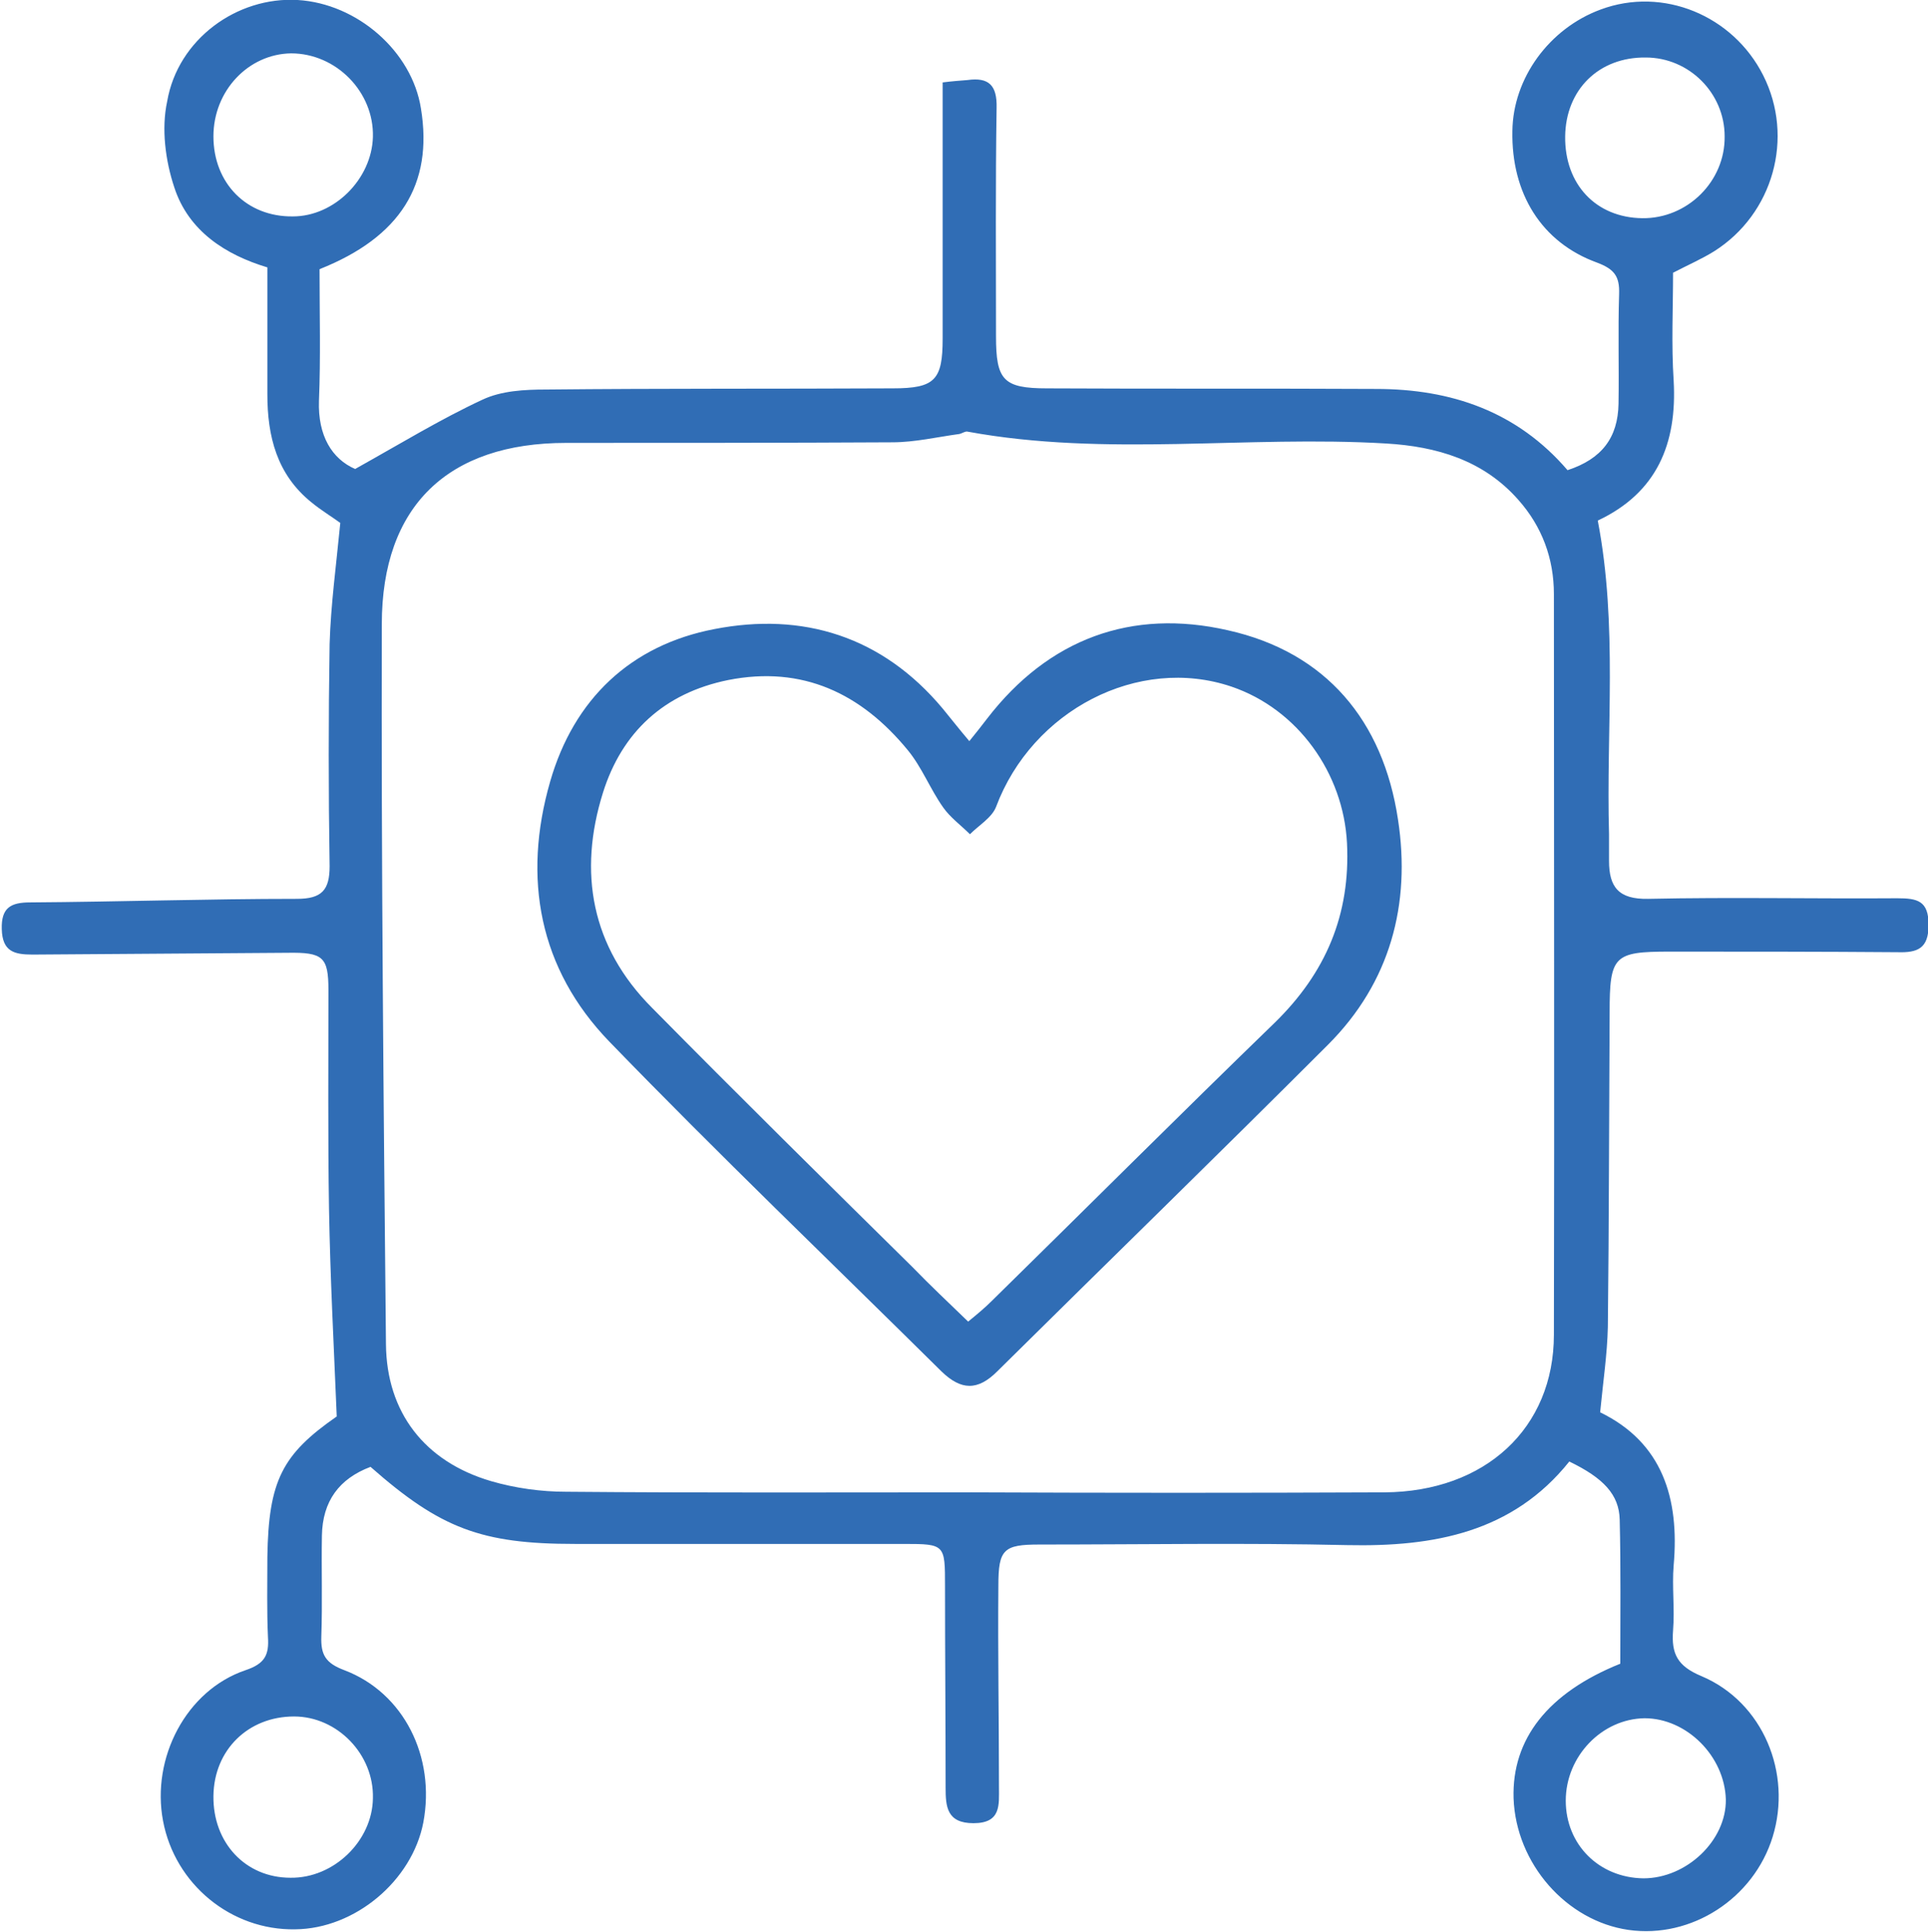 <svg xmlns="http://www.w3.org/2000/svg" xmlns:xlink="http://www.w3.org/1999/xlink" id="Layer_1" x="0px" y="0px" viewBox="0 0 325.2 325.9" style="enable-background:new 0 0 325.2 325.9;" xml:space="preserve"><style type="text/css">	.st0{fill:#306DB5;}</style><path class="st0" d="M53.9,45.4c0,7.6,0.2,14.9-0.1,22.2c-0.2,5.9,2.2,9.8,6.1,11.5c7.7-4.3,14.4-8.4,21.5-11.7 c3.2-1.5,7.1-1.7,10.7-1.7c19.5-0.2,39-0.1,58.5-0.2c7.1,0,8.4-1.4,8.4-8.4c0-14.3,0-28.6,0-43.2c1.6-0.2,2.9-0.3,4.2-0.4 c3.6-0.5,5,0.9,4.9,4.7c-0.2,12.8-0.1,25.7-0.1,38.5c0,7.4,1.2,8.8,8.6,8.8c18.5,0.1,37,0,55.5,0.1c12.7,0,23.8,3.8,32.3,13.7 c5.8-1.9,8.5-5.5,8.6-11.2c0.1-6.2-0.1-12.3,0.1-18.5c0.1-3-0.8-4.2-3.7-5.3c-9.4-3.4-14.5-11.7-14.3-22.2 c0.1-8.9,6.2-17.3,14.9-20.5c10.5-3.9,22.3,1,27.4,11.1c5.3,10.5,1.7,23.4-8.3,29.7c-2.1,1.3-4.4,2.3-6.9,3.6c0,6-0.3,12.1,0.1,18.2 c0.6,10.6-2.8,18.9-12.8,23.6c3.4,17.7,1.4,35.3,1.9,52.9c0,1.5,0,3,0,4.5c0,4.4,1.6,6.5,6.6,6.4c14-0.3,28,0,42-0.1 c3.4,0,5.3,0.4,5.3,4.5c0,4-1.9,4.7-5.2,4.6c-12.8-0.1-25.7-0.1-38.5-0.1c-9.4,0-10.1,0.7-10.1,10.3c-0.1,17.7-0.1,35.3-0.3,53 c-0.1,4.6-0.8,9.2-1.3,14.4c10.5,5.1,13.4,14.5,12.4,25.8c-0.3,3.6,0.2,7.3-0.1,11c-0.3,3.9,0.7,6,4.8,7.7 c10.4,4.4,15.3,16.4,12,27.1c-3.2,10.4-13.7,17.2-24.3,15.7c-10.5-1.5-19-11.2-19.4-22.2c-0.3-10,5.8-17.8,18-22.7 c0-8,0.1-16.2-0.1-24.3c-0.1-4.2-2.7-7-8.5-9.8c-9.6,12-22.9,14.4-37.4,14.1c-17.3-0.4-34.7-0.1-52-0.1c-6,0-6.9,0.8-6.9,6.9 c-0.1,11.3,0.1,22.7,0.1,34c0,3,0.4,6.1-4.3,6.1c-4.5,0-4.7-2.8-4.7-6c0-11.3-0.1-22.7-0.1-34c0-7,0-7.1-6.9-7.1 c-18.5,0-37,0-55.5,0c-15.8,0-22.7-2.6-34.5-13c-5.3,2-8.1,5.8-8.2,11.6c-0.1,5.7,0.1,11.3-0.1,17c-0.1,3.1,0.7,4.5,3.9,5.7 c10,3.8,15.4,14.6,13.3,25.7c-1.9,9.8-11.5,17.9-21.6,18c-10.8,0.2-20.3-7.6-22.3-18.3c-2-10.6,3.9-22,13.9-25.4 c3.3-1.1,4-2.6,3.8-5.6c-0.2-4.5-0.1-9-0.1-13.5c0.2-12.9,2.5-17.3,11.7-23.7c-0.5-12.1-1.1-23.5-1.3-34.9 c-0.2-12.3-0.1-24.7-0.1-37c0-5.6-0.9-6.4-6.9-6.3c-14.3,0.1-28.7,0.2-43,0.3c-3.1,0-5.1-0.5-5.2-4.3c-0.1-3.6,1.5-4.5,4.8-4.5 c15-0.1,30-0.6,45-0.6c4.2,0,5.5-1.5,5.5-5.5c-0.2-12.5-0.2-25,0-37.5c0.2-6.6,1.1-13.2,1.8-20.4c-1.2-0.9-3.2-2.1-4.9-3.5 c-5.8-4.7-7.4-11.1-7.4-18.2c0-7,0-14,0-21.4c-7-2.1-13.3-6.1-15.7-13.5c-1.5-4.5-2.2-9.9-1.2-14.5C30,6.6,40-0.6,50.2,0 c10.1,0.6,19.3,8.7,20.8,18.3C73.1,31.1,67.5,40,53.9,45.4z M164,251.7C164,251.7,164,251.7,164,251.7c23.2,0.1,46.3,0.1,69.5,0 c17-0.1,28.6-10.8,28.6-26.6c0.1-41.6,0-83.3,0-124.9c0-6-2-11.4-6-15.9c-5.9-6.7-13.8-9-22.3-9.5c-23.5-1.4-47.2,2.3-70.6-2 c-0.4-0.1-0.9,0.3-1.4,0.4c-3.7,0.5-7.5,1.4-11.3,1.4c-18.3,0.1-36.7,0.1-55,0.1c-19.9,0-31.1,10.6-31.1,30.6 c-0.1,40.5,0.3,80.9,0.7,121.4c0.1,11.5,6.5,19.8,17.7,23.1c4.1,1.2,8.5,1.8,12.7,1.8C118.4,251.8,141.2,251.7,164,251.7z M36,23 c0,7.9,5.6,13.6,13.4,13.5c7,0,13.3-6.3,13.5-13.4C63.1,15.5,56.7,9,49.1,9C41.9,9.1,36,15.3,36,23z M36,302.9 c-0.1,7.9,5.4,13.8,13,13.8c7.3,0.1,13.8-6.2,13.9-13.4c0.2-7.4-6-13.8-13.3-13.8C41.9,289.5,36.1,295.1,36,302.9z M277.6,9.7 c-7.9-0.1-13.5,5.4-13.6,13.3c-0.1,8.1,5.2,13.7,13,13.8c7.6,0.1,14-6.2,13.9-13.8C290.9,15.7,284.9,9.7,277.6,9.7z M277.2,316.8 c7.3,0,14-6.4,13.9-13.3c-0.2-7.3-6.6-13.7-13.7-13.7c-7.2,0.1-13.3,6.4-13.3,13.9C264.1,311.1,269.7,316.7,277.2,316.8z"></path><path class="st0" d="M163.5,125c1.2-1.5,2.1-2.6,3-3.8c10.4-13.5,24.4-18.6,40.6-14.9c16.6,3.7,26.2,15.3,28.7,31.9 c2.2,14.3-1.3,27.5-11.8,38c-18.5,18.5-37.2,36.7-55.8,55.1c-3.3,3.3-6.1,3.2-9.4,0c-18.7-18.5-37.7-36.7-56-55.6 c-11.9-12.3-14.7-27.6-10-43.9c4-13.9,13.6-23,27.7-25.7c14.9-2.9,28.3,1.2,38.5,13.4C160.4,121.2,161.8,123,163.5,125z  M163.3,222.9c1.6-1.3,2.9-2.4,4-3.5c15.9-15.6,31.7-31.4,47.7-46.9c8.6-8.4,12.8-18.2,12.2-30.3c-0.6-11.8-8.3-22.6-19.5-26.4 c-15.7-5.3-33.6,4-39.7,20.3c-0.7,1.8-2.9,3.1-4.4,4.6c-1.5-1.5-3.3-2.8-4.5-4.5c-2.2-3.1-3.6-6.8-6-9.7 c-7.8-9.5-17.7-14.3-30.3-11.8c-10.8,2.2-17.9,8.8-21.1,19c-4.2,13.4-2,26,8.3,36.3c14.5,14.7,29.2,29.2,43.9,43.7 C156.9,216.8,160,219.7,163.3,222.9z"></path></svg>